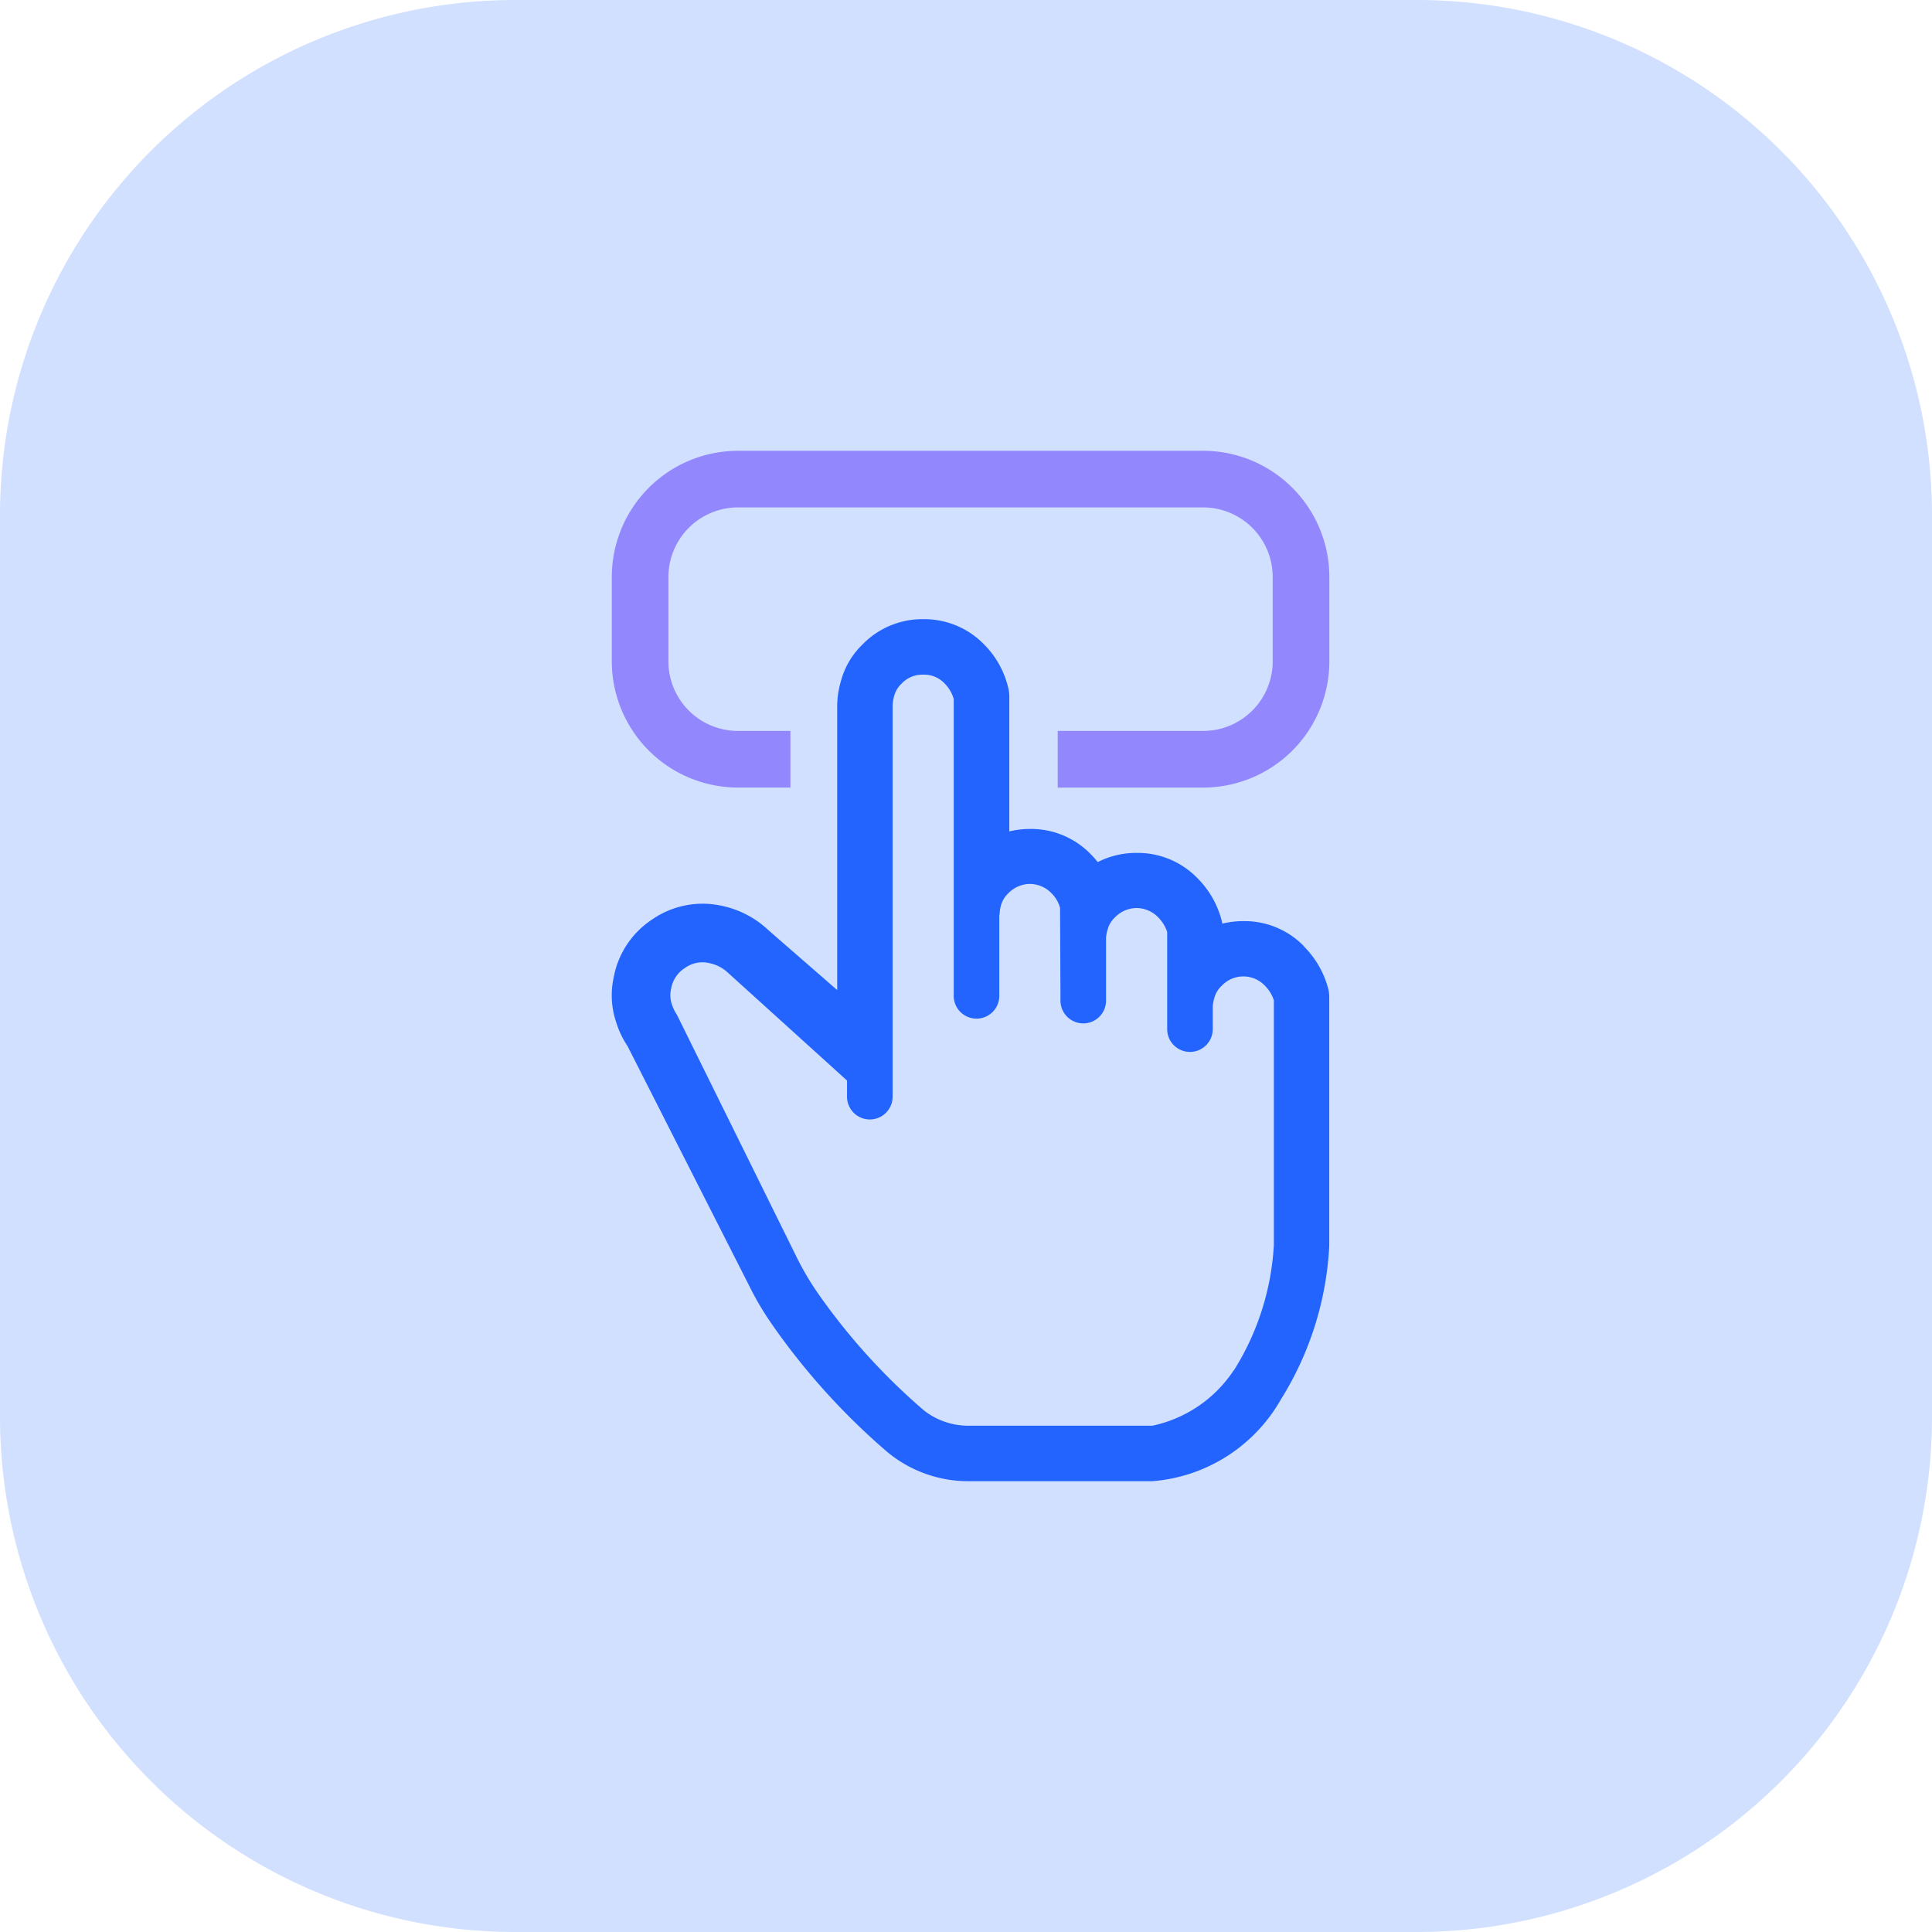 <svg id="그룹_33976" data-name="그룹 33976" xmlns="http://www.w3.org/2000/svg" width="60" height="60" viewBox="0 0 60 60">
  <path id="패스_23695" data-name="패스 23695" d="M44,60H16A16,16,0,0,1,0,44V16A16,16,0,0,1,16,0H44A16,16,0,0,1,60,16V44A16,16,0,0,1,44,60" transform="translate(0)" fill="#d1e0ff"/>
  <g id="그룹_34040" data-name="그룹 34040" transform="translate(19 14)">
    <g id="그룹_34041" data-name="그룹 34041">
      <path id="패스_24413" data-name="패스 24413" d="M21.5,15.39a2.575,2.575,0,0,0-1.881-.784,2.8,2.8,0,0,0-.659.078,1.062,1.062,0,0,0-.024-.112,2.886,2.886,0,0,0-.749-1.3,2.58,2.58,0,0,0-1.88-.784,2.628,2.628,0,0,0-1.216.285,2.656,2.656,0,0,0-.217-.245,2.578,2.578,0,0,0-1.88-.784,2.72,2.72,0,0,0-.649.076V7.622a1,1,0,0,0-.026-.228,2.825,2.825,0,0,0-.758-1.381,2.586,2.586,0,0,0-1.84-.784h-.1a2.587,2.587,0,0,0-1.833.784,2.452,2.452,0,0,0-.674,1.146A2.769,2.769,0,0,0,7,7.947v8.8L4.878,14.9a3.014,3.014,0,0,0-1.485-.774,2.756,2.756,0,0,0-2.087.393l-.089.06A2.747,2.747,0,0,0,.06,16.349a2.606,2.606,0,0,0,.08,1.41,2.823,2.823,0,0,0,.349.729l3.8,7.487a9.179,9.179,0,0,0,.68,1.146,21.121,21.121,0,0,0,3.6,3.983A3.938,3.938,0,0,0,11.042,32l5.745,0a5.042,5.042,0,0,0,3.994-2.542,9.933,9.933,0,0,0,1.5-4.763V16.96a1.025,1.025,0,0,0-.035-.265,2.889,2.889,0,0,0-.749-1.3M19.315,28.555a4.029,4.029,0,0,1-2.528,1.722H11.079a2.237,2.237,0,0,1-1.379-.47A19.5,19.5,0,0,1,6.427,26.2,8.675,8.675,0,0,1,5.72,25l-3.7-7.49a1.242,1.242,0,0,1-.156-.326.866.866,0,0,1-.022-.477.948.948,0,0,1,.4-.626l.059-.04a.93.93,0,0,1,.73-.13,1.187,1.187,0,0,1,.536.262l2.116,1.915,1.05.951.572.519v.5a.708.708,0,0,0,1.416,0V7.947a1.168,1.168,0,0,1,.048-.334A.823.823,0,0,1,9,7.23a.883.883,0,0,1,.636-.278h.067a.866.866,0,0,1,.635.277,1.1,1.1,0,0,1,.281.482V16.9a.708.708,0,1,0,1.415,0l0-2.468a.638.638,0,0,0,.014-.1.975.975,0,0,1,.037-.211.82.82,0,0,1,.233-.383.945.945,0,0,1,.668-.287h0a.945.945,0,0,1,.668.288,1.013,1.013,0,0,1,.267.457l.013,2.852a.708.708,0,1,0,1.415,0V15.116a1.278,1.278,0,0,1,.049-.247.8.8,0,0,1,.232-.383A.94.94,0,0,1,16.3,14.2h0a.943.943,0,0,1,.668.288,1.158,1.158,0,0,1,.28.455v3.018a.707.707,0,1,0,1.415,0v-.72a1.39,1.39,0,0,1,.049-.248.811.811,0,0,1,.232-.382.923.923,0,0,1,1.338,0,1.149,1.149,0,0,1,.279.455v7.6a8.168,8.168,0,0,1-1.247,3.9" fill="#2364ff"/>
      <path id="패스_24414" data-name="패스 24414" d="M18.362,0H3.922A3.922,3.922,0,0,0,0,3.922V6.536a3.922,3.922,0,0,0,3.922,3.922H5.547V8.7H3.922a2.161,2.161,0,0,1-2.164-2.16V3.922A2.163,2.163,0,0,1,3.919,1.758H18.362a2.162,2.162,0,0,1,2.163,2.161V6.536A2.161,2.161,0,0,1,18.365,8.7H13.848v1.759h4.514a3.922,3.922,0,0,0,3.922-3.922V3.922A3.922,3.922,0,0,0,18.362,0" fill="#9287fd"/>
    </g>
  </g>
</svg>
